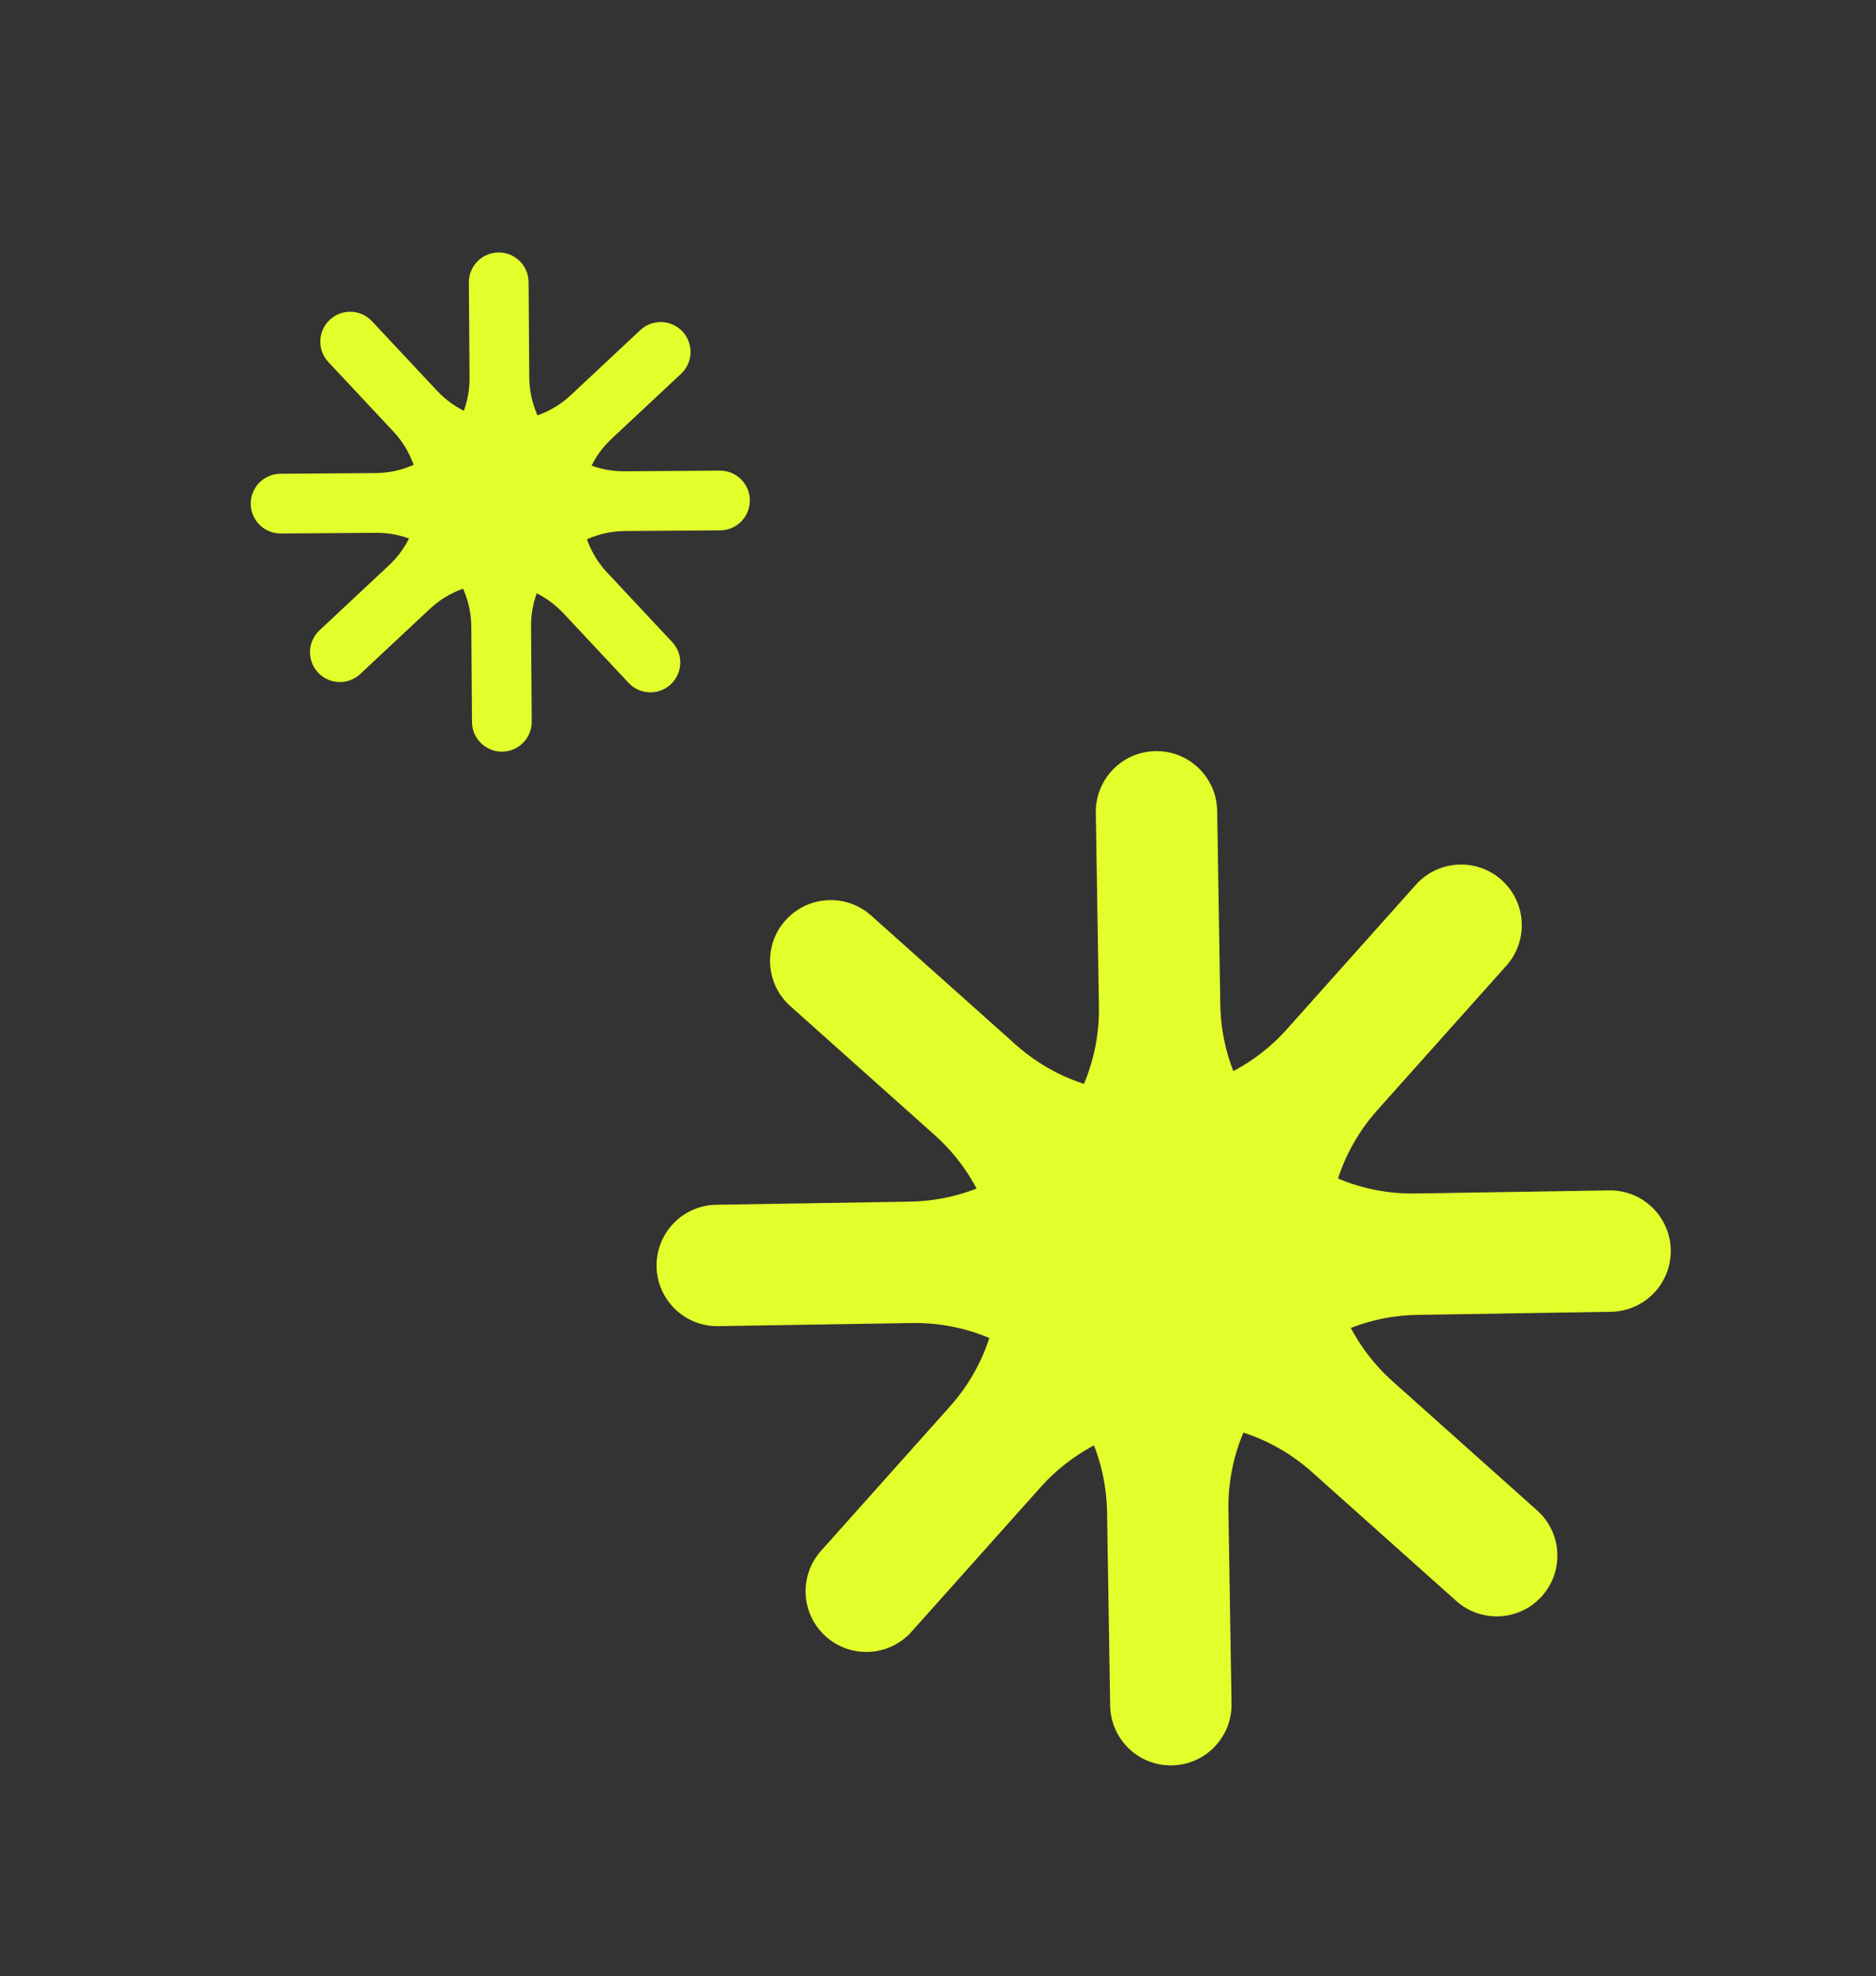 <?xml version="1.0" encoding="UTF-8"?> <svg xmlns="http://www.w3.org/2000/svg" width="263" height="277" viewBox="0 0 263 277" fill="none"><rect x="0" y="0" width="263" height="277" fill="#333333" stroke="none"/><path fill-rule="evenodd" clip-rule="evenodd" d="M211.18 135.365L193.113 155.593C183.195 166.698 184.157 183.741 195.262 193.659L215.49 211.726C218.995 214.856 219.298 220.235 216.168 223.739C213.038 227.244 207.659 227.548 204.154 224.417L183.926 206.35C172.821 196.432 155.779 197.394 145.861 208.499L127.793 228.727C124.663 232.232 119.285 232.535 115.78 229.405C112.275 226.275 111.972 220.896 115.102 217.392L133.169 197.163C143.087 186.058 142.126 169.016 131.021 159.098L110.792 141.03C107.288 137.9 106.984 132.522 110.114 129.017C113.245 125.512 118.623 125.209 122.128 128.339L142.356 146.406C153.461 156.324 170.503 155.363 180.422 144.258L198.489 124.029C201.619 120.525 206.998 120.221 210.502 123.351C214.007 126.482 214.311 131.86 211.18 135.365Z" fill="#E3FF2B"></path><path fill-rule="evenodd" clip-rule="evenodd" d="M170.638 113.662L171.074 140.781C171.313 155.668 183.576 167.543 198.463 167.303L225.582 166.867C230.28 166.792 234.15 170.539 234.226 175.238C234.301 179.936 230.554 183.806 225.855 183.882L198.736 184.318C183.849 184.557 171.975 196.82 172.214 211.707L172.65 238.826C172.726 243.524 168.978 247.394 164.28 247.47C159.582 247.545 155.711 243.798 155.636 239.099L155.2 211.981C154.96 197.093 142.698 185.219 127.811 185.458L100.692 185.895C95.993 185.97 92.124 182.223 92.048 177.524C91.972 172.826 95.72 168.956 100.418 168.88L127.537 168.444C142.424 168.205 154.299 155.942 154.059 141.055L153.623 113.936C153.548 109.238 157.295 105.368 161.994 105.292C166.692 105.216 170.562 108.964 170.638 113.662Z" fill="#E3FF2B"></path><path fill-rule="evenodd" clip-rule="evenodd" d="M100.967 74.345L87.62 74.44C80.294 74.492 74.397 80.474 74.449 87.801L74.544 101.147C74.561 103.46 72.699 105.348 70.387 105.364C68.075 105.38 66.187 103.519 66.17 101.207L66.075 87.861C66.023 80.534 60.041 74.637 52.714 74.689L39.368 74.784C37.056 74.801 35.168 72.94 35.151 70.627C35.135 68.315 36.996 66.427 39.308 66.411L52.655 66.316C59.981 66.263 65.878 60.282 65.826 52.955L65.731 39.608C65.714 37.296 67.576 35.408 69.888 35.392C72.2 35.375 74.088 37.236 74.105 39.549L74.2 52.895C74.252 60.222 80.234 66.119 87.561 66.067L100.907 65.971C103.219 65.955 105.107 67.816 105.124 70.128C105.14 72.441 103.279 74.328 100.967 74.345Z" fill="#E3FF2B"></path><path fill-rule="evenodd" clip-rule="evenodd" d="M95.485 52.39L85.74 61.509C80.39 66.515 80.112 74.911 85.118 80.26L94.237 90.006C95.817 91.694 95.729 94.344 94.041 95.924C92.353 97.504 89.703 97.416 88.123 95.727L79.004 85.982C73.997 80.632 65.602 80.354 60.252 85.36L50.507 94.48C48.819 96.059 46.169 95.972 44.589 94.283C43.009 92.595 43.097 89.945 44.785 88.365L54.531 79.246C59.88 74.24 60.159 65.844 55.153 60.495L46.033 50.749C44.453 49.061 44.541 46.411 46.23 44.831C47.918 43.251 50.568 43.339 52.148 45.028L61.267 54.773C66.273 60.123 74.668 60.401 80.018 55.395L89.763 46.276C91.452 44.696 94.101 44.783 95.681 46.472C97.261 48.16 97.174 50.81 95.485 52.39Z" fill="#E3FF2B"></path></svg> 